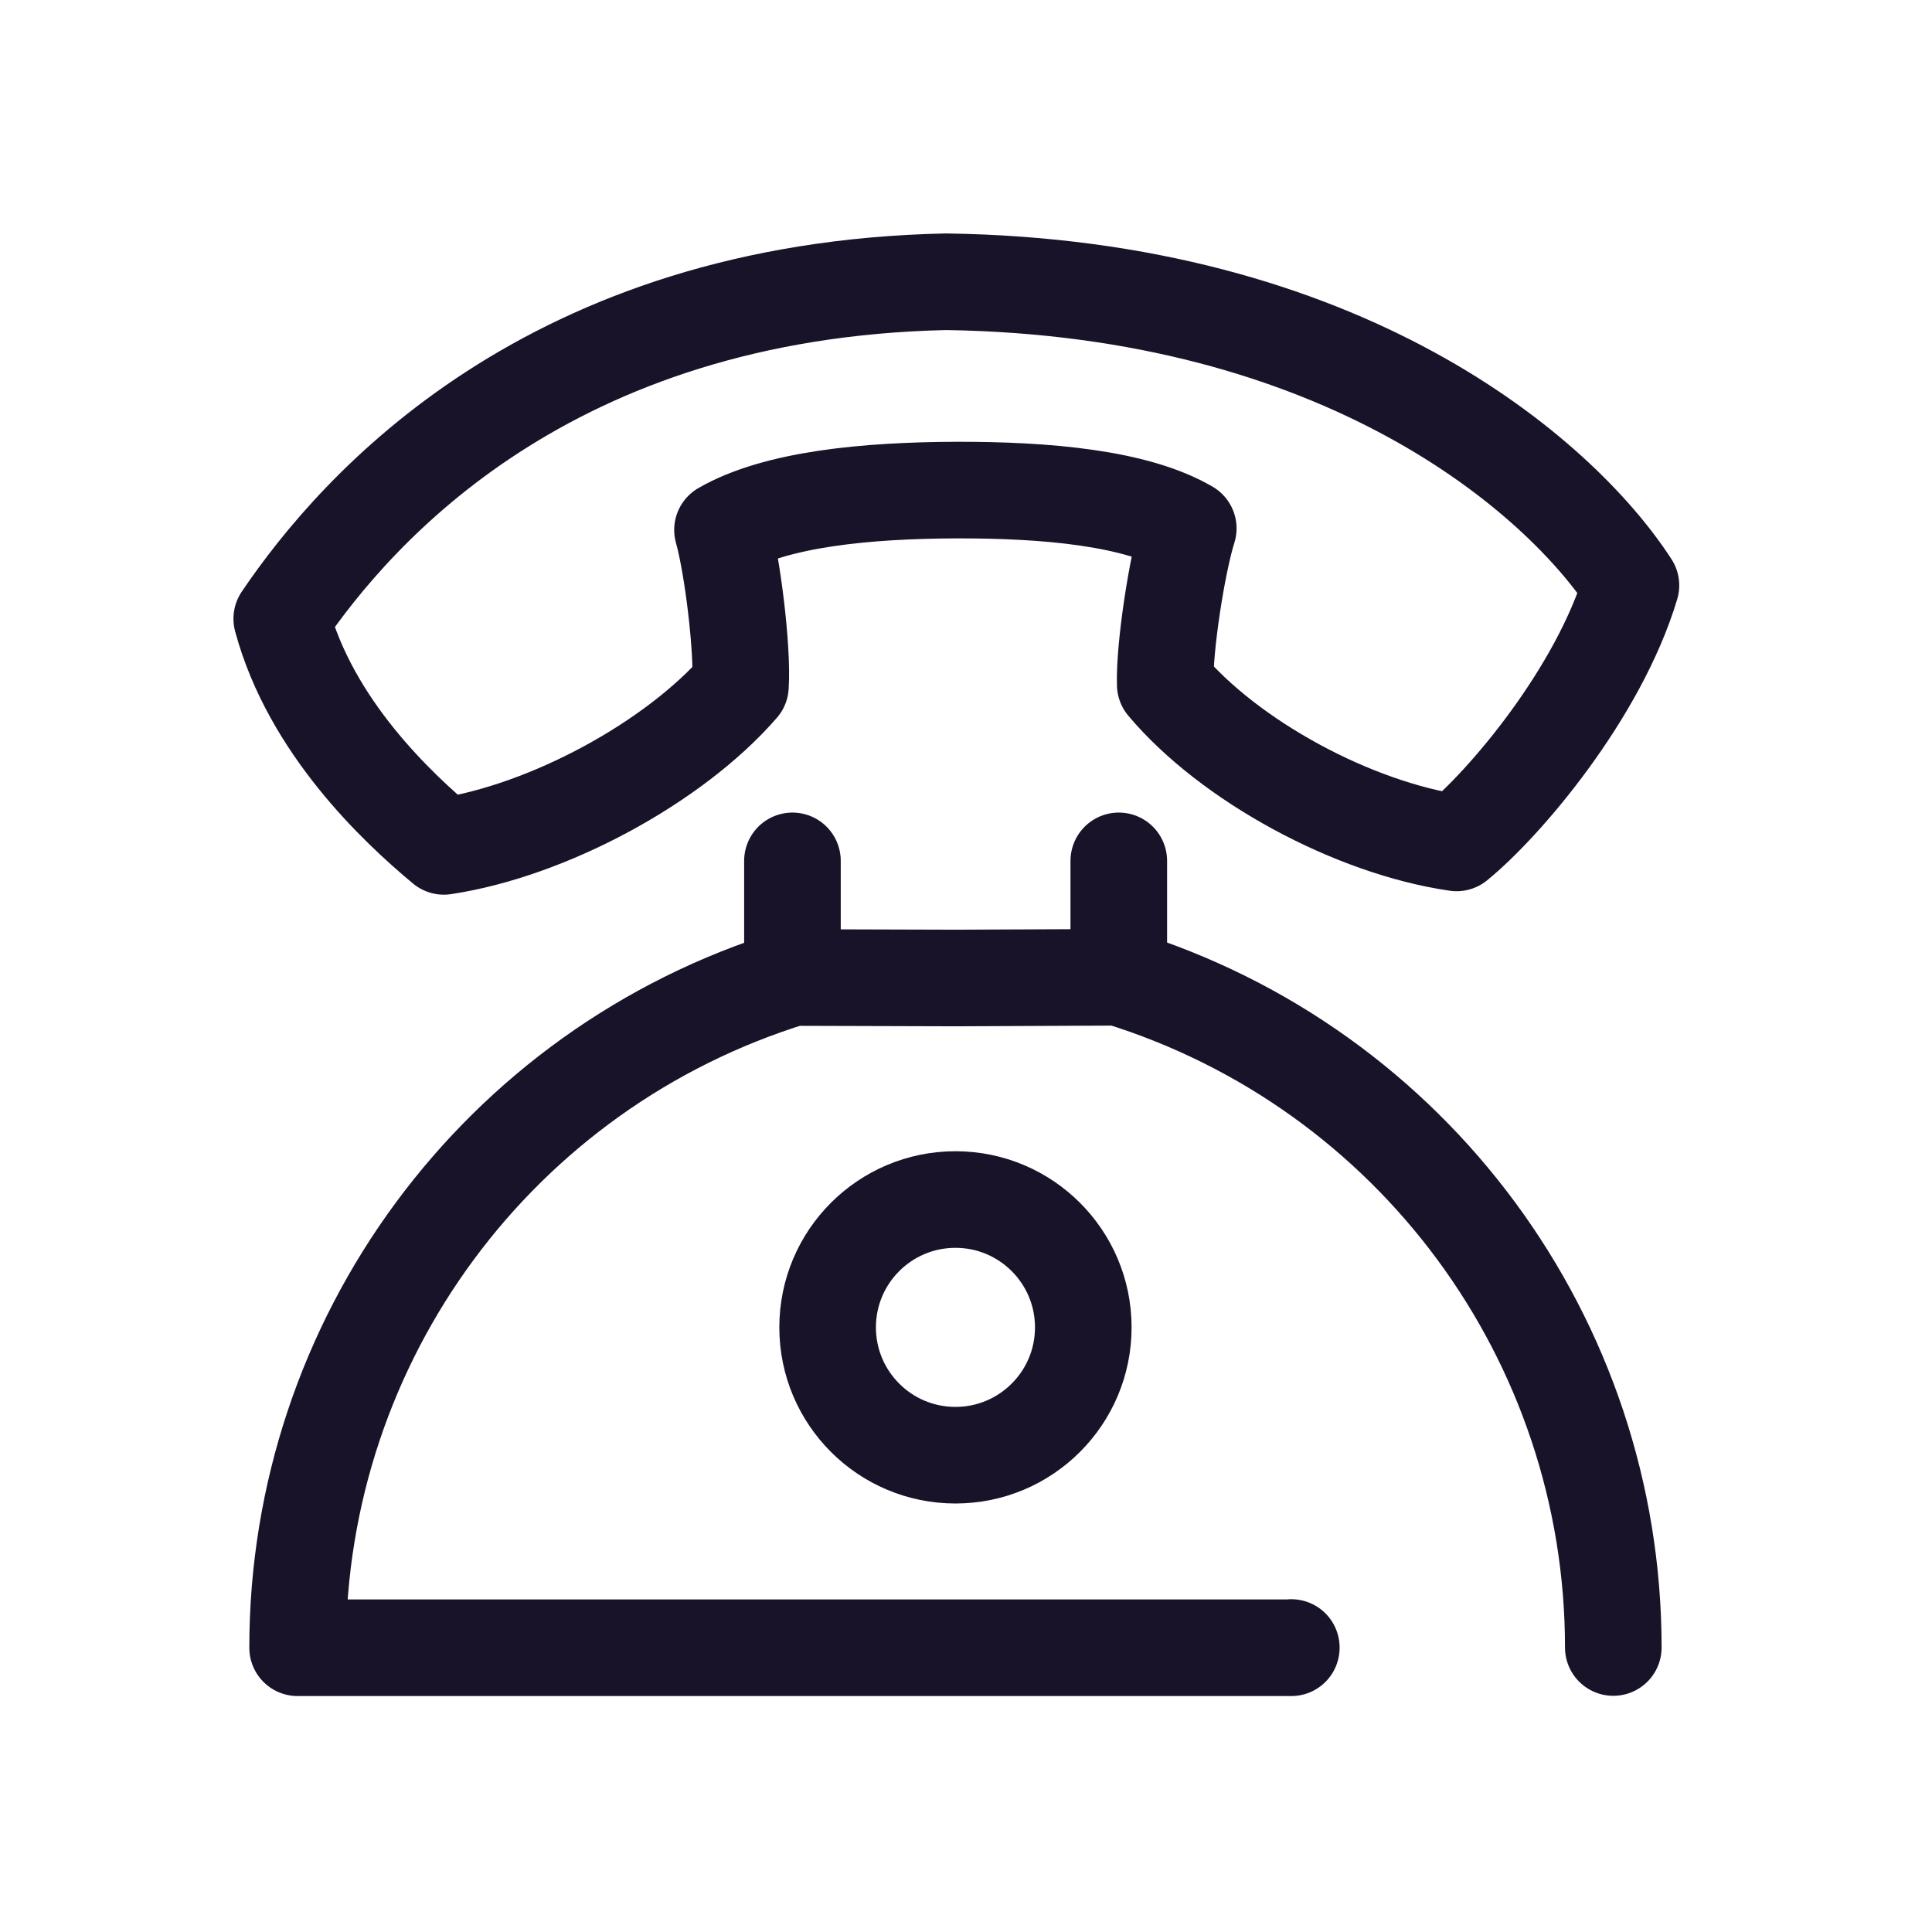 <svg width="24" height="24" viewBox="0 0 24 24" fill="none" xmlns="http://www.w3.org/2000/svg">
<path fill-rule="evenodd" clip-rule="evenodd" d="M5.514 10.514C6.806 10.319 8.371 9.476 9.198 8.523C9.228 8.067 9.099 7.02 8.975 6.583C9.64 6.199 10.764 6.092 11.875 6.088C12.988 6.085 14.109 6.183 14.761 6.564C14.623 7 14.46 8.049 14.475 8.504C15.271 9.452 16.809 10.285 18.094 10.471C18.689 9.987 19.858 8.613 20.26 7.272C19.37 5.899 16.683 3.572 11.752 3.5C6.818 3.606 4.434 6.306 3.5 7.686C3.859 9.023 4.936 10.034 5.514 10.514Z" stroke="#191329" stroke-width="1.2" stroke-linecap="round" stroke-linejoin="round"/>
<path d="M20.041 20.466C20.041 16.644 17.55 13.268 13.898 12.14L11.877 12.149L9.845 12.143C6.19 13.269 3.697 16.646 3.697 20.469H16.041V20.466" stroke="#191329" stroke-width="1.2" stroke-linecap="round" stroke-linejoin="round"/>
<path d="M9.844 12.143V10.694" stroke="#191329" stroke-width="1.2" stroke-linecap="round" stroke-linejoin="round"/>
<path d="M13.898 12.143V10.694" stroke="#191329" stroke-width="1.2" stroke-linecap="round" stroke-linejoin="round"/>
<path fill-rule="evenodd" clip-rule="evenodd" d="M13.457 16.489C13.457 17.366 12.746 18.077 11.869 18.077C10.992 18.077 10.281 17.366 10.281 16.489C10.281 15.612 10.992 14.901 11.869 14.901C12.746 14.901 13.457 15.612 13.457 16.489Z" stroke="#191329" stroke-width="1.2" stroke-linecap="round" stroke-linejoin="round"/>
</svg>
